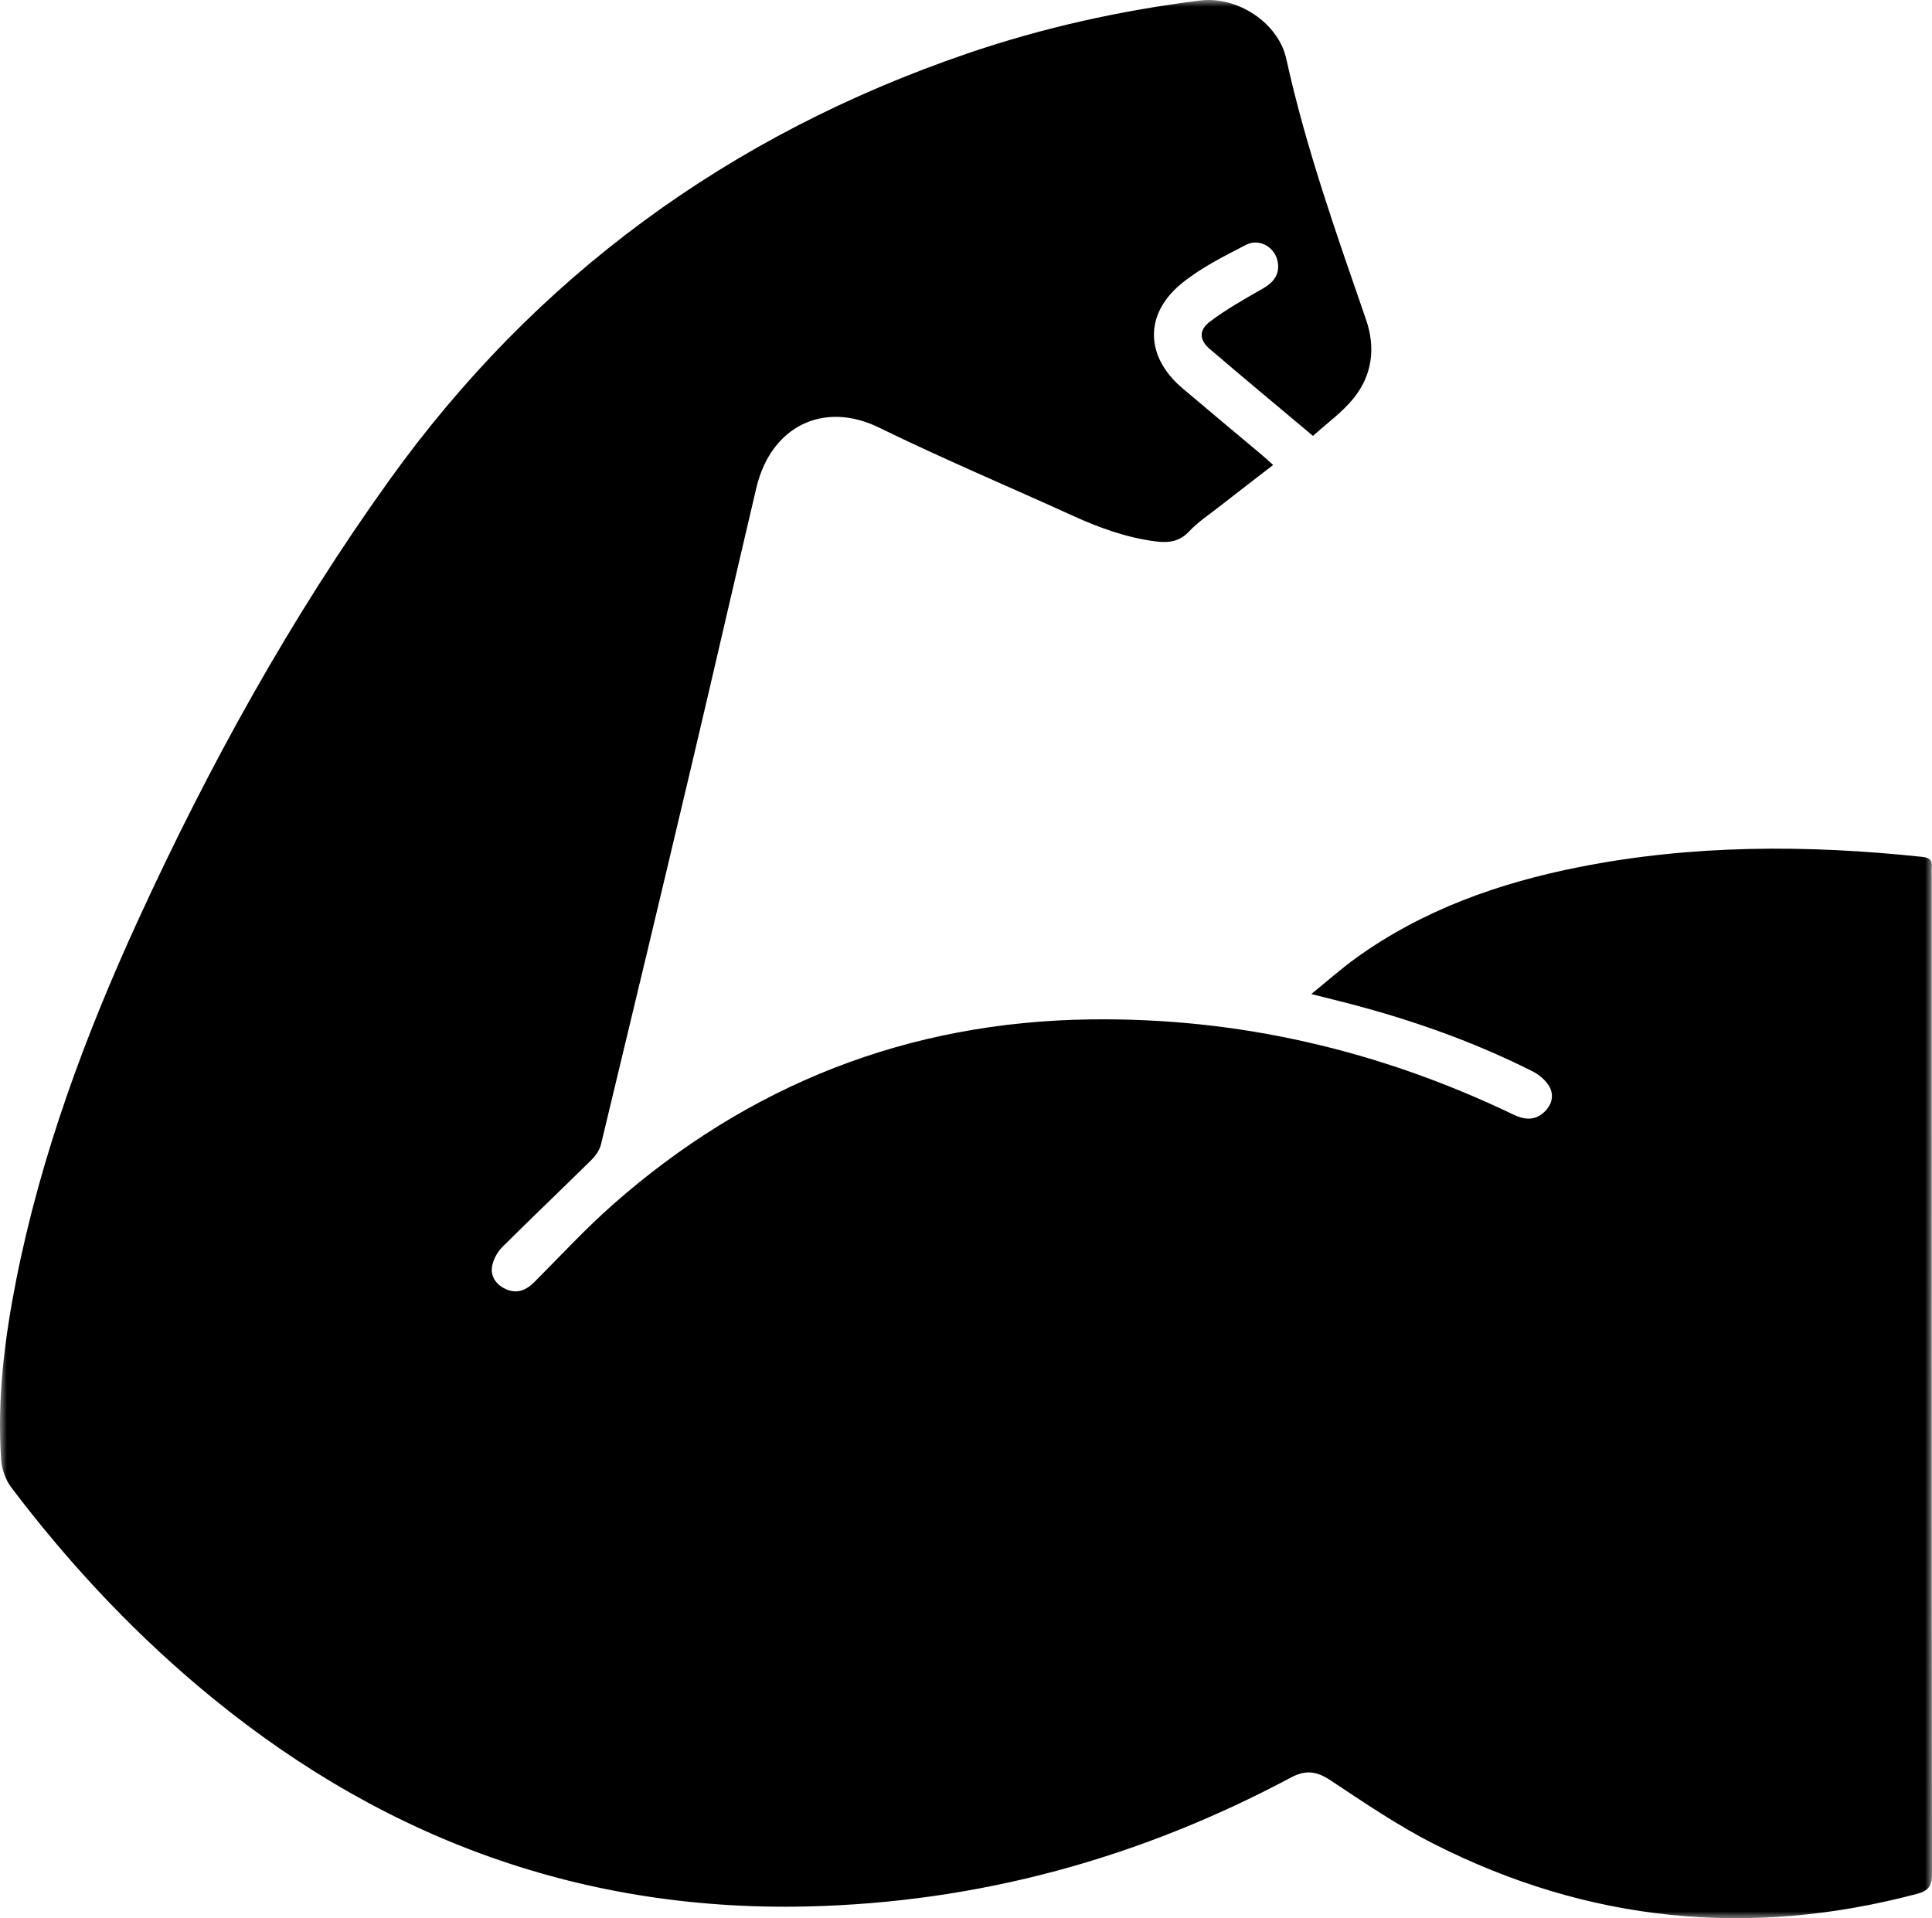 <svg width="141" height="140" viewBox="0 0 141 140" fill="none" xmlns="http://www.w3.org/2000/svg">
<mask id="mask0_0_256" style="mask-type:luminance" maskUnits="userSpaceOnUse" x="0" y="0" width="141" height="140">
<path fill-rule="evenodd" clip-rule="evenodd" d="M0 0H141V140H0V0Z" fill="white"/>
</mask>
<g mask="url(#mask0_0_256)">
<path fill-rule="evenodd" clip-rule="evenodd" d="M95.823 31.813C93.215 29.623 90.73 27.561 88.278 25.46C87.528 24.817 87.477 24.1 88.296 23.48C89.499 22.568 90.834 21.82 92.151 21.068C92.905 20.637 93.375 20.091 93.267 19.212C93.129 18.089 91.95 17.345 90.929 17.873C89.292 18.72 87.596 19.562 86.191 20.726C83.482 22.969 83.605 26.054 86.29 28.331C88.231 29.976 90.187 31.602 92.135 33.239C92.381 33.446 92.615 33.667 92.916 33.936C91.52 35.015 90.193 36.034 88.875 37.064C88.168 37.617 87.403 38.122 86.798 38.772C86.093 39.529 85.302 39.636 84.363 39.517C82.227 39.247 80.241 38.528 78.296 37.642C73.583 35.495 68.804 33.483 64.154 31.208C60.127 29.238 56.262 31.083 55.194 35.626C53.614 42.346 52.074 49.075 50.486 55.793C48.299 65.041 46.089 74.284 43.861 83.522C43.759 83.947 43.452 84.371 43.132 84.687C40.984 86.809 38.792 88.887 36.655 91.02C36.297 91.377 36.01 91.907 35.917 92.4C35.776 93.145 36.197 93.745 36.875 94.067C37.678 94.449 38.369 94.203 38.985 93.585C40.886 91.68 42.715 89.692 44.731 87.915C54.662 79.157 66.256 74.582 79.54 74.401C90.399 74.253 100.688 76.662 110.458 81.351C111.258 81.734 112.018 81.805 112.704 81.16C113.267 80.632 113.438 79.925 113.063 79.281C112.798 78.828 112.313 78.427 111.833 78.185C107.214 75.857 102.347 74.199 97.331 72.96C96.87 72.846 96.409 72.729 95.699 72.551C96.888 71.587 97.884 70.697 98.962 69.921C103.842 66.407 109.377 64.449 115.218 63.288C123.524 61.639 131.886 61.647 140.274 62.537C140.794 62.592 141.046 62.761 140.985 63.304C140.959 63.54 140.98 63.782 140.98 64.021C140.98 88.268 140.974 112.516 141 136.763C141.001 137.633 140.753 138 139.905 138.224C127.682 141.46 115.905 140.291 104.64 134.574C102.008 133.238 99.546 131.555 97.079 129.923C96.075 129.259 95.281 129.163 94.203 129.738C83.162 135.628 71.394 138.864 58.858 139.143C41.911 139.521 27.158 133.839 14.321 122.942C9.28 118.663 4.819 113.837 0.834 108.575C0.416 108.022 0.135 107.247 0.087 106.554C-0.22 102.139 0.321 97.782 1.175 93.458C2.989 84.284 6.214 75.579 10.101 67.107C15.25 55.887 21.205 45.097 28.403 35.06C39.082 20.169 53.242 9.836 70.608 3.901C76.123 2.017 81.788 0.764 87.573 0.039C90.281 -0.301 93.291 1.638 93.876 4.3C95.306 10.798 97.528 17.049 99.693 23.32C100.406 25.384 100.151 27.389 98.776 29.083C97.945 30.106 96.83 30.899 95.823 31.813" fill="black"/>
</g>
</svg>
